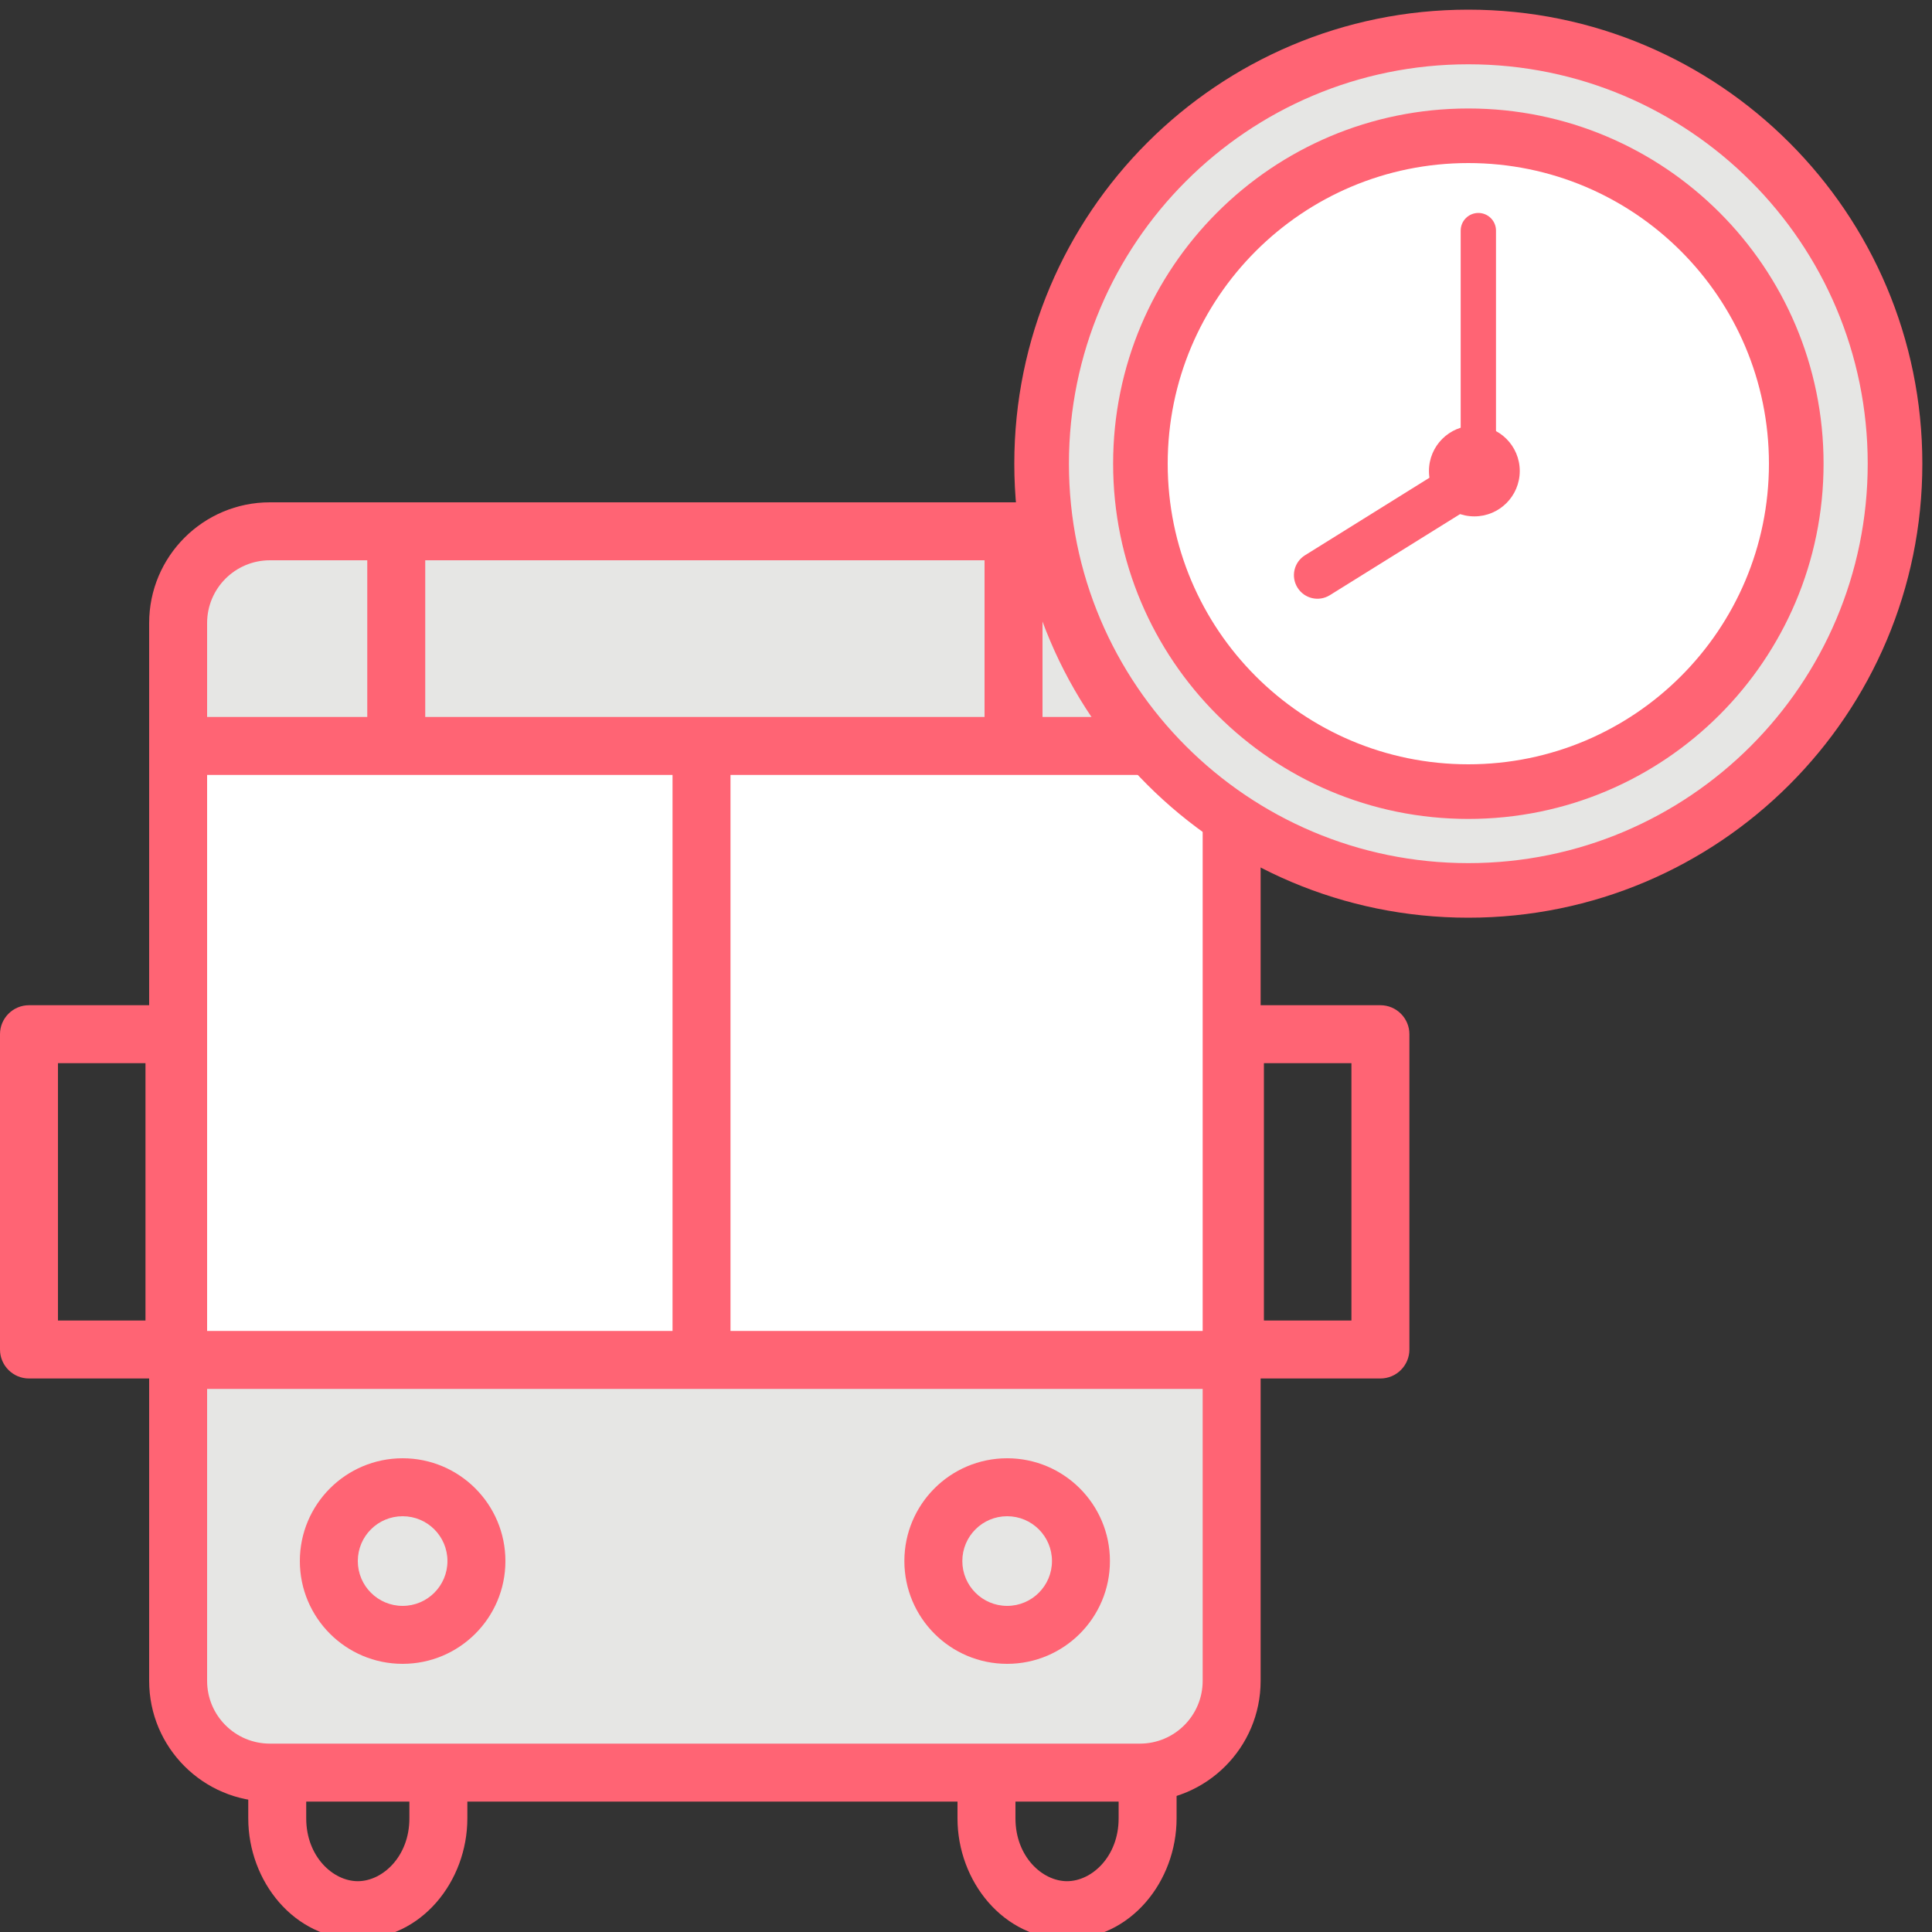 <svg width="40" height="40" viewBox="0 0 40 40" fill="none" xmlns="http://www.w3.org/2000/svg">
<rect x="0" y="0" width="40" height="40" fill="#333333" stroke="none"/>
<g clip-path="url(#clip0_2781_11222)">
<g clip-path="url(#clip1_2781_11222)">
<path fill-rule="evenodd" clip-rule="evenodd" d="M7.408 34.592C6.894 34.592 6.34 35.104 6.34 35.892V37.648C6.34 38.436 6.894 38.948 7.408 38.948C7.921 38.948 8.476 38.436 8.476 37.648V35.892C8.476 35.104 7.921 34.592 7.408 34.592ZM5.14 35.892C5.14 34.592 6.089 33.392 7.408 33.392C8.726 33.392 9.676 34.592 9.676 35.892V37.648C9.676 38.948 8.726 40.148 7.408 40.148C6.089 40.148 5.14 38.948 5.14 37.648V35.892Z" fill="#FF6474"/>
<path fill-rule="evenodd" clip-rule="evenodd" d="M22.092 34.592C21.578 34.592 21.024 35.104 21.024 35.892V37.648C21.024 38.436 21.578 38.948 22.092 38.948C22.606 38.948 23.16 38.436 23.16 37.648V35.892C23.16 35.104 22.606 34.592 22.092 34.592ZM19.824 35.892C19.824 34.592 20.774 33.392 22.092 33.392C23.41 33.392 24.36 34.592 24.36 35.892V37.648C24.36 38.948 23.41 40.148 22.092 40.148C20.774 40.148 19.824 38.948 19.824 37.648V35.892Z" fill="#FF6474"/>
<path d="M23.5 11H5.688C4.583 11 3.688 11.895 3.688 13V34.7C3.688 35.805 4.583 36.7 5.688 36.7H23.5C24.604 36.7 25.5 35.805 25.5 34.7V13C25.5 11.895 24.604 11 23.5 11Z" fill="#E6E6E4"/>
<path d="M25.292 15.444H3.828V28.156H25.292V15.444Z" fill="white"/>
<path fill-rule="evenodd" clip-rule="evenodd" d="M5.588 11.6C4.87 11.6 4.288 12.182 4.288 12.9V34.8C4.288 35.518 4.87 36.1 5.588 36.1H23.6C24.318 36.1 24.9 35.518 24.9 34.8V12.9C24.9 12.182 24.318 11.6 23.6 11.6H5.588ZM3.088 12.9C3.088 11.519 4.207 10.4 5.588 10.4H23.6C24.981 10.4 26.1 11.519 26.1 12.9V34.8C26.1 36.181 24.981 37.3 23.6 37.3H5.588C4.207 37.3 3.088 36.181 3.088 34.8V12.9Z" fill="#FF6474"/>
<path fill-rule="evenodd" clip-rule="evenodd" d="M25.288 16.044H3.828V14.844H25.288V16.044Z" fill="#FF6474"/>
<path fill-rule="evenodd" clip-rule="evenodd" d="M25.288 28.756H3.828V27.556H25.288V28.756Z" fill="#FF6474"/>
<path fill-rule="evenodd" clip-rule="evenodd" d="M13.924 27.74V15.724H15.124V27.74H13.924Z" fill="#FF6474"/>
<path fill-rule="evenodd" clip-rule="evenodd" d="M0 21.412C0 21.081 0.269 20.812 0.6 20.812H3.612C3.943 20.812 4.212 21.081 4.212 21.412V27.94C4.212 28.271 3.943 28.54 3.612 28.54H0.6C0.269 28.54 0 28.271 0 27.94V21.412ZM1.2 22.012V27.34H3.012V22.012H1.2Z" fill="#FF6474"/>
<path fill-rule="evenodd" clip-rule="evenodd" d="M24.968 21.412C24.968 21.081 25.236 20.812 25.568 20.812H28.58C28.911 20.812 29.18 21.081 29.18 21.412V27.94C29.18 28.271 28.911 28.54 28.58 28.54H25.568C25.236 28.54 24.968 28.271 24.968 27.94V21.412ZM26.168 22.012V27.34H27.98V22.012H26.168Z" fill="#FF6474"/>
<path fill-rule="evenodd" clip-rule="evenodd" d="M8.336 31.392C7.823 31.392 7.408 31.807 7.408 32.32C7.408 32.832 7.823 33.248 8.336 33.248C8.849 33.248 9.264 32.832 9.264 32.32C9.264 31.807 8.849 31.392 8.336 31.392ZM6.208 32.32C6.208 31.145 7.161 30.192 8.336 30.192C9.511 30.192 10.464 31.145 10.464 32.32C10.464 33.495 9.511 34.448 8.336 34.448C7.161 34.448 6.208 33.495 6.208 32.32Z" fill="#FF6474"/>
<path fill-rule="evenodd" clip-rule="evenodd" d="M20.852 31.392C20.339 31.392 19.924 31.807 19.924 32.32C19.924 32.832 20.339 33.248 20.852 33.248C21.364 33.248 21.78 32.832 21.78 32.32C21.78 31.807 21.364 31.392 20.852 31.392ZM18.724 32.32C18.724 31.145 19.676 30.192 20.852 30.192C22.027 30.192 22.98 31.145 22.98 32.32C22.98 33.495 22.027 34.448 20.852 34.448C19.676 34.448 18.724 33.495 18.724 32.32Z" fill="#FF6474"/>
<path fill-rule="evenodd" clip-rule="evenodd" d="M7.604 15.22V11H8.804V15.22H7.604Z" fill="#FF6474"/>
<path fill-rule="evenodd" clip-rule="evenodd" d="M20.384 15.168V11.208H21.584V15.168H20.384Z" fill="#FF6474"/>
</g>
<path d="M30.4 18.435C35.279 18.435 39.235 14.48 39.235 9.6C39.235 4.721 35.279 0.766 30.4 0.766C25.521 0.766 21.565 4.721 21.565 9.6C21.565 14.48 25.521 18.435 30.4 18.435Z" fill="#E6E6E4"/>
<path d="M30.401 16.389C34.15 16.389 37.19 13.35 37.19 9.6C37.19 5.851 34.15 2.811 30.401 2.811C26.651 2.811 23.611 5.851 23.611 9.6C23.611 13.35 26.651 16.389 30.401 16.389Z" fill="white"/>
<path fill-rule="evenodd" clip-rule="evenodd" d="M22.131 9.6C22.131 5.033 25.833 1.331 30.4 1.331C34.967 1.331 38.669 5.033 38.669 9.6C38.669 14.167 34.967 17.87 30.4 17.87C25.833 17.87 22.131 14.167 22.131 9.6ZM30.4 0.2C25.209 0.2 21 4.409 21 9.6C21 14.792 25.209 19 30.4 19C35.592 19 39.8 14.792 39.8 9.6C39.8 4.409 35.592 0.2 30.4 0.2ZM24.176 9.6C24.176 6.163 26.963 3.376 30.4 3.376C33.838 3.376 36.624 6.163 36.624 9.6C36.624 13.038 33.838 15.824 30.4 15.824C26.963 15.824 24.176 13.038 24.176 9.6ZM30.4 2.246C26.338 2.246 23.046 5.538 23.046 9.6C23.046 13.662 26.338 16.955 30.4 16.955C34.462 16.955 37.755 13.662 37.755 9.6C37.755 5.538 34.462 2.246 30.4 2.246Z" fill="#FF6474"/>
<path fill-rule="evenodd" clip-rule="evenodd" d="M30.608 4.409C30.809 4.409 30.973 4.572 30.973 4.774V9.834C30.973 10.036 30.809 10.2 30.608 10.2C30.406 10.2 30.242 10.036 30.242 9.834V4.774C30.242 4.572 30.406 4.409 30.608 4.409Z" fill="#FF6474"/>
<path fill-rule="evenodd" clip-rule="evenodd" d="M31.021 9.577C31.163 9.805 31.093 10.105 30.865 10.248L27.534 12.322C27.305 12.465 27.005 12.395 26.863 12.166C26.721 11.938 26.79 11.638 27.019 11.496L30.35 9.421C30.578 9.279 30.879 9.348 31.021 9.577Z" fill="#FF6474"/>
<path d="M30.525 10.326C30.842 10.326 31.1 10.069 31.1 9.751C31.1 9.434 30.842 9.177 30.525 9.177C30.207 9.177 29.95 9.434 29.95 9.751C29.95 10.069 30.207 10.326 30.525 10.326Z" fill="#FF6474"/>
<path fill-rule="evenodd" clip-rule="evenodd" d="M30.525 9.542C30.409 9.542 30.316 9.636 30.316 9.751C30.316 9.867 30.409 9.961 30.525 9.961C30.641 9.961 30.734 9.867 30.734 9.751C30.734 9.636 30.641 9.542 30.525 9.542ZM29.585 9.751C29.585 9.232 30.006 8.812 30.525 8.812C31.044 8.812 31.465 9.232 31.465 9.751C31.465 10.271 31.044 10.691 30.525 10.691C30.006 10.691 29.585 10.271 29.585 9.751Z" fill="#FF6474"/>
</g>
<defs>
<clipPath id="clip0_2781_11222">
<rect width="40" height="40" fill="white"/>
</clipPath>
<clipPath id="clip1_2781_11222">
<rect width="29.18" height="29.748" fill="white" transform="translate(0 10.4)"/>
</clipPath>
</defs>
</svg>
